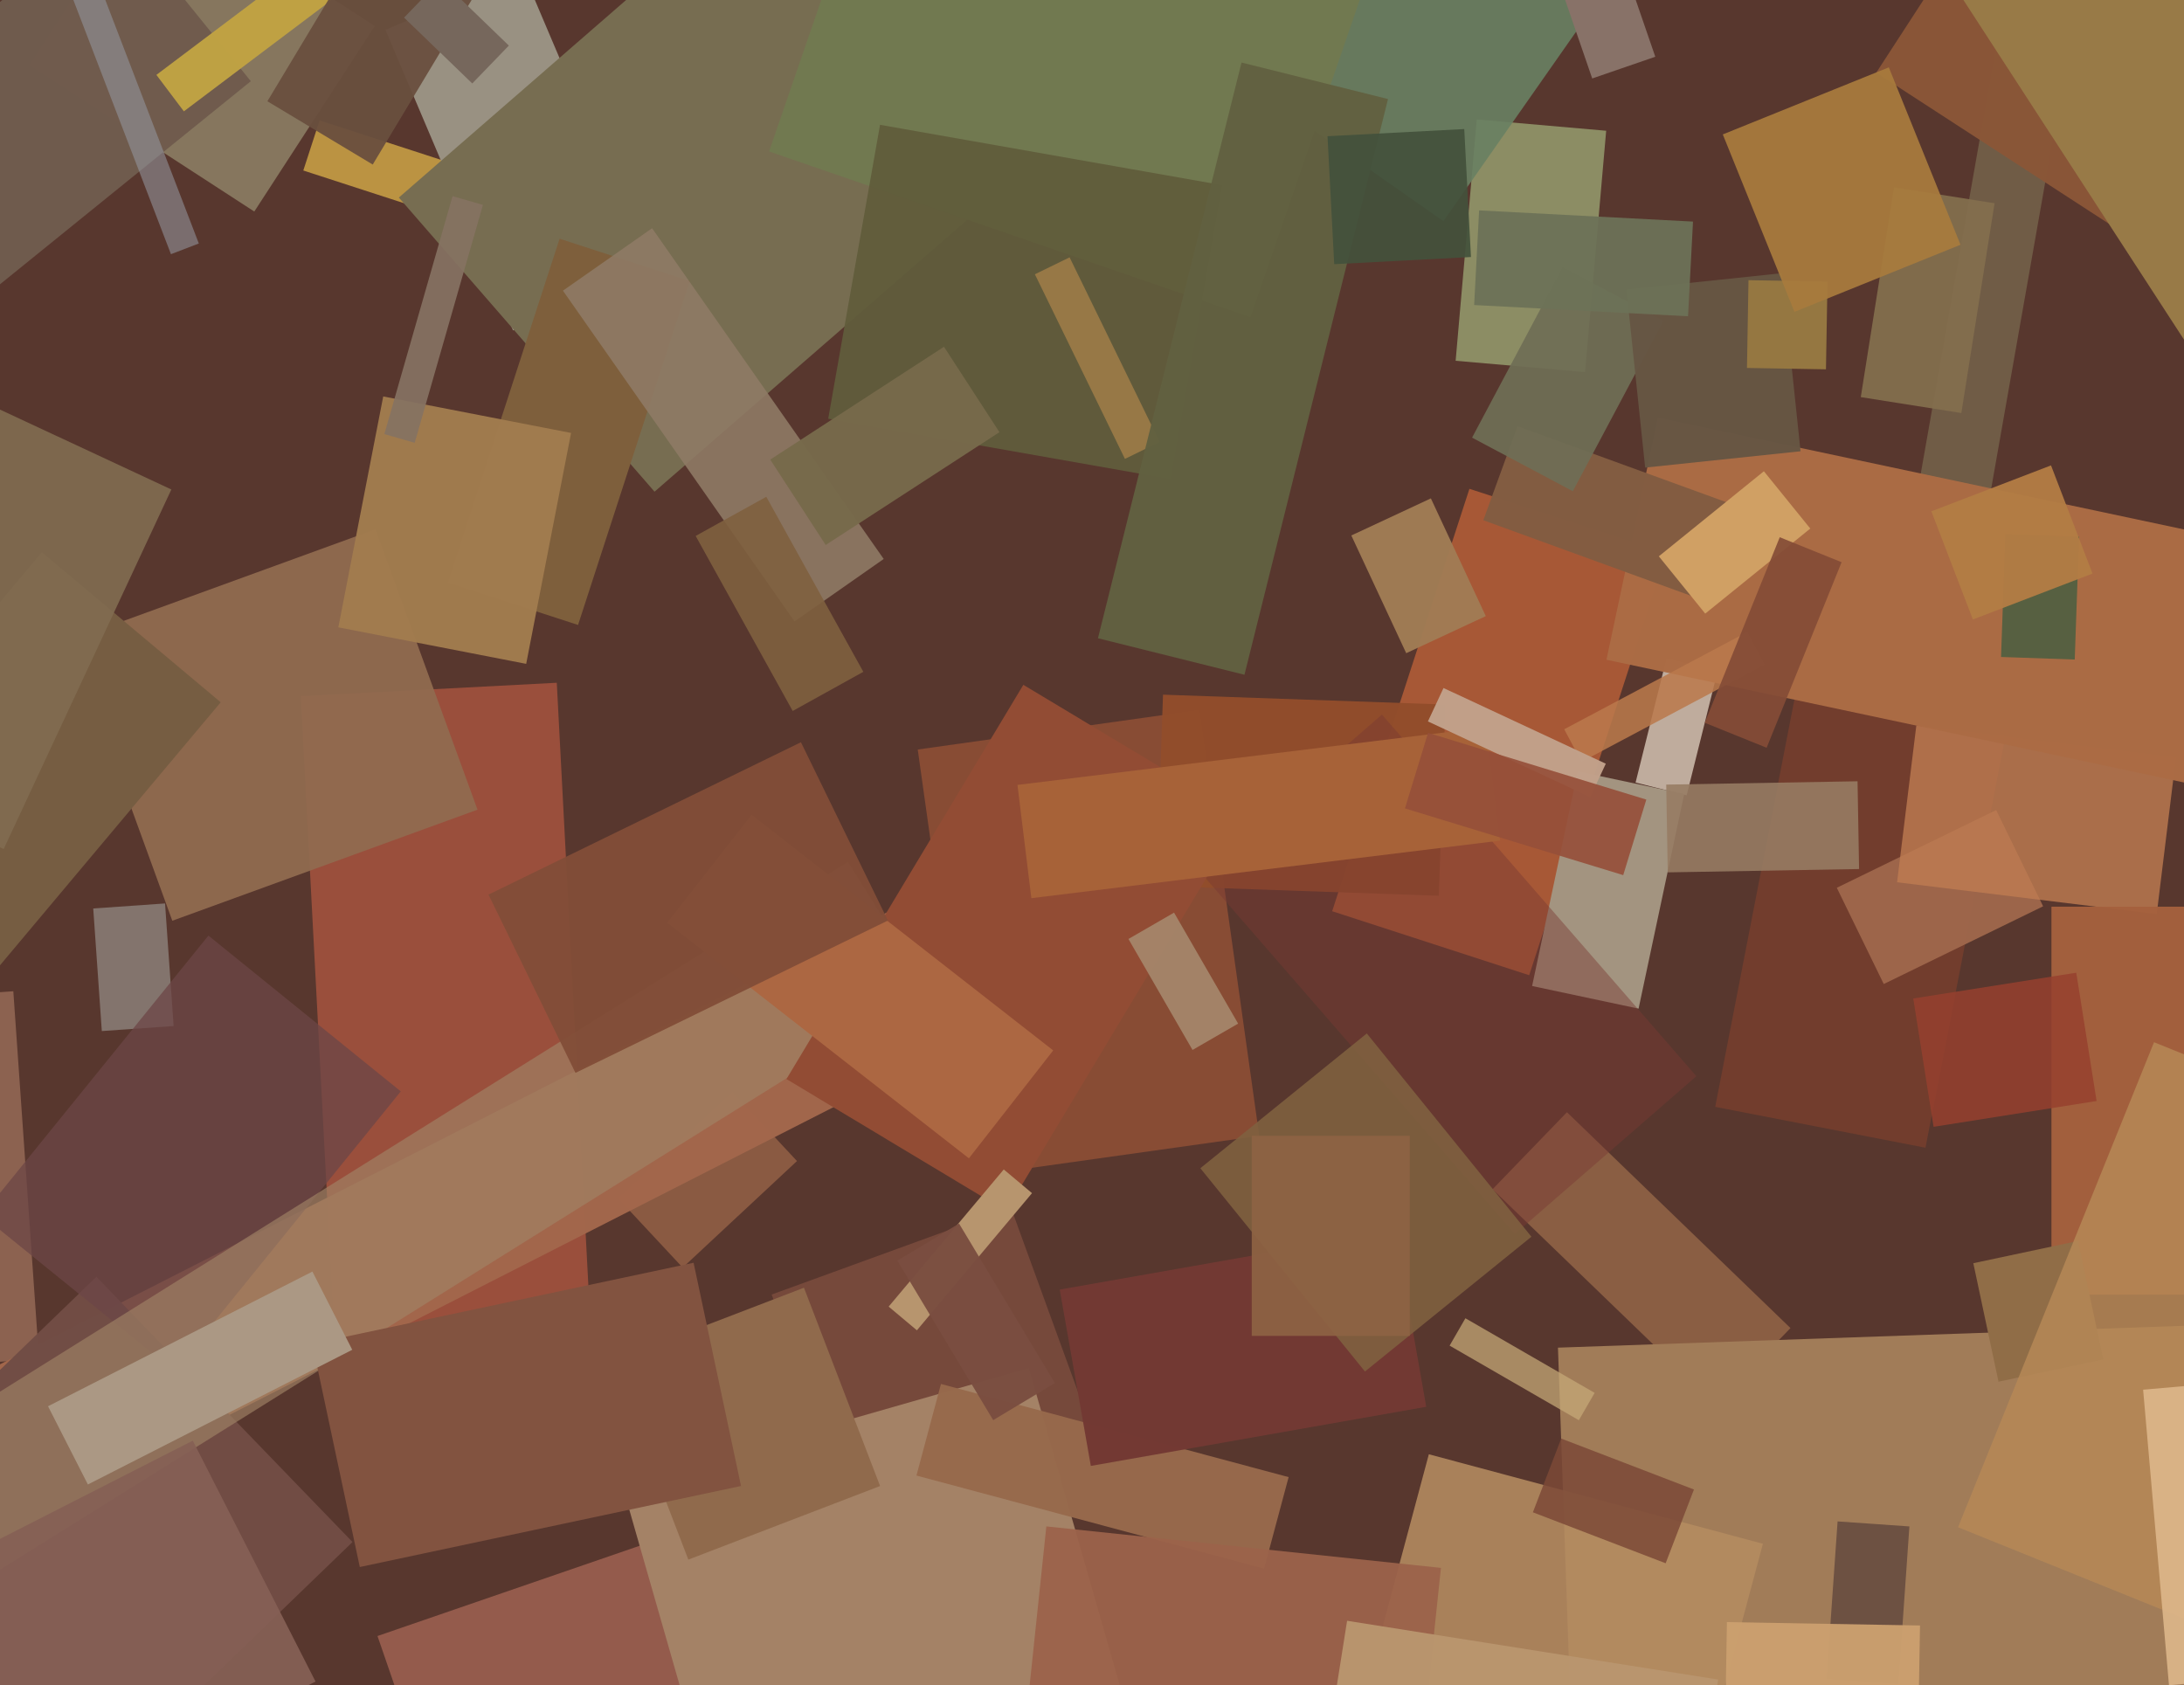 <svg xmlns="http://www.w3.org/2000/svg" width="622px" height="480px">
  <rect width="622" height="480" fill="rgb(88,55,46)"/>
  <polygon points="488.492,315.268 512.629,191.092 572.508,202.732 548.371,326.908" fill="rgba(114,61,45,0.98)"/>
  <polygon points="523.12,252.862 568.509,230.725 581.88,258.138 536.491,280.275" fill="rgba(158,103,75,0.973)"/>
  <polygon points="261.37,213.483 341.582,202.21 358.63,323.517 278.418,334.79" fill="rgba(138,77,53,0.969)"/>
  <polygon points="540.286,251.293 545.77,206.628 619.714,215.707 614.23,260.372" fill="rgba(192,125,81,0.788)"/>
  <polygon points="85.67,198.288 158.57,194.468 168.33,380.712 95.43,384.532" fill="rgba(163,82,62,0.875)"/>
  <polygon points="435.511,277.77 379.399,259.538 418.489,139.23 474.601,157.462" fill="rgba(167,88,54,1.0)"/>
  <polygon points="488.737,400.209 425.076,338.731 446.263,316.791 509.924,378.269" fill="rgba(142,98,69,0.914)"/>
  <polygon points="246.104,441.076 219.768,368.72 287.896,343.924 314.232,416.28" fill="rgba(121,74,61,0.929)"/>
  <polygon points="465.808,222.893 474.638,187.478 489.192,191.107 480.362,226.522" fill="rgba(191,172,157,1.0)"/>
  <polygon points="176.02,341.301 208.566,310.952 226.98,330.699 194.434,361.048" fill="rgba(139,91,66,0.984)"/>
  <polygon points="-33.117,284.918 3.793,282.337 11.117,387.082 -25.793,389.663" fill="rgba(146,103,85,0.89)"/>
  <polygon points="107.511,465.983 195.444,435.705 214.489,491.017 126.556,521.295" fill="rgba(150,93,77,0.973)"/>
  <polygon points="562.138,167.265 541.95,163.705 570.862,-0.265 591.05,3.295" fill="rgba(112,92,70,0.988)"/>
  <polygon points="72.423,60.251 8.265,18.586 42.577,-34.251 106.735,7.414" fill="rgba(137,122,96,0.945)"/>
  <polygon points="-2.29,437.462 -21.585,399.594 253.29,259.538 272.585,297.406" fill="rgba(162,103,76,0.996)"/>
  <polygon points="28.996,293.672 26.554,258.758 47.004,257.328 49.446,292.242" fill="rgba(137,124,117,0.878)"/>
  <polygon points="-58.435,47.872 32.102,-25.444 71.435,23.128 -19.102,96.444" fill="rgba(111,91,77,0.988)"/>
  <polygon points="457.518,187.911 472.175,118.952 637.482,154.089 622.825,223.048" fill="rgba(171,108,69,0.996)"/>
  <polygon points="445.488,207.714 497.582,180.015 502.512,189.286 450.418,216.985" fill="rgba(186,121,76,0.859)"/>
  <polygon points="409.774,255.138 329.324,252.329 331.226,197.862 411.676,200.671" fill="rgba(145,77,43,0.976)"/>
  <polygon points="486.811,171.605 422.442,148.176 432.189,121.395 496.558,144.824" fill="rgba(131,92,65,0.988)"/>
  <polygon points="485.648,174.774 472.432,158.454 502.352,134.226 515.568,150.546" fill="rgba(208,160,100,1.0)"/>
  <polygon points="466.664,287.29 436.341,280.844 449.336,219.71 479.659,226.156" fill="rgba(163,148,128,1.0)"/>
  <polygon points="132.983,63.704 86.381,48.562 91.017,34.296 137.619,49.438" fill="rgba(187,147,66,1.0)"/>
  <polygon points="431.427,351.479 341.875,248.461 393.573,203.521 483.125,306.539" fill="rgba(122,59,51,0.455)"/>
  <polygon points="49.075,262.255 20.003,182.381 106.925,150.745 135.997,230.619" fill="rgba(144,107,79,0.949)"/>
  <polygon points="205.986,523.333 177.182,422.881 293.014,389.667 321.818,490.119" fill="rgba(164,130,102,1.0)"/>
  <polygon points="52.364,31.711 44.54,21.328 105.636,-24.711 113.46,-14.328" fill="rgba(191,162,68,0.996)"/>
  <polygon points="447.928,504.776 443.705,383.85 662.072,376.224 666.295,497.15" fill="rgba(161,124,88,1.0)"/>
  <polygon points="451.423,105.981 414.564,102.756 420.577,34.019 457.436,37.244" fill="rgba(147,153,108,0.882)"/>
  <polygon points="411.086,62.991 364.394,30.297 426.914,-58.991 473.606,-26.297" fill="rgba(105,128,98,0.898)"/>
  <polygon points="447.937,139.91 419.242,124.652 445.063,76.09 473.758,91.348" fill="rgba(111,110,85,0.929)"/>
  <polygon points="476.066,536.785 380.922,511.291 406.934,414.215 502.078,439.709" fill="rgba(180,139,96,0.882)"/>
  <polygon points="261.002,420.276 267.99,394.196 366.998,420.724 360.01,446.804" fill="rgba(151,105,76,0.98)"/>
  <polygon points="449.653,404.522 412.847,383.272 417.347,375.478 454.153,396.728" fill="rgba(197,169,120,0.729)"/>
  <polygon points="468.537,133.186 463.206,82.465 507.463,77.814 512.794,128.535" fill="rgba(103,86,68,0.965)"/>
  <polygon points="622.75,368.75 584.25,368.75 584.25,258.25 622.75,258.25" fill="rgba(165,97,62,0.961)"/>
  <polygon points="569.17,393.544 561.997,359.798 591.83,353.456 599.003,387.202" fill="rgba(144,109,71,1.0)"/>
  <polygon points="480.752,90.078 419.835,86.885 421.248,59.922 482.165,63.115" fill="rgba(108,114,87,0.941)"/>
  <polygon points="109.77,8.5 148.892,-8.107 185.23,77.5 146.108,94.107" fill="rgba(158,151,136,0.933)"/>
  <polygon points="186.412,140.043 113.589,56.27 233.588,-48.043 306.411,35.73" fill="rgba(119,109,81,1.0)"/>
  <polygon points="196.033,444.223 174.352,387.741 228.967,366.777 250.648,423.259" fill="rgba(144,106,76,1.0)"/>
  <polygon points="127.54,165.954 159.369,67.995 196.46,80.046 164.631,178.005" fill="rgba(126,95,60,1.0)"/>
  <polygon points="20.546,516.319 -52.393,440.788 27.454,363.681 100.393,439.212" fill="rgba(113,77,69,0.992)"/>
  <polygon points="219.032,43.146 260.868,-78.353 397.968,-31.146 356.132,90.353" fill="rgba(113,121,80,1.0)"/>
  <polygon points="235.872,119.259 250.632,35.55 348.128,52.741 333.368,136.45" fill="rgba(96,92,60,0.945)"/>
  <polygon points="558.589,117.646 529.946,113.109 539.411,53.354 568.054,57.891" fill="rgba(131,110,77,0.949)"/>
  <polygon points="49.642,390.512 -5.147,346.145 59.358,266.488 114.147,310.855" fill="rgba(108,71,70,0.757)"/>
  <polygon points="520.205,478.23 523.344,433.34 543.795,434.77 540.656,479.66" fill="rgba(106,78,65,0.929)"/>
  <polygon points="320.379,130.701 294.734,78.121 304.621,73.299 330.266,125.879" fill="rgba(151,120,70,1.0)"/>
  <polygon points="404.002,507.239 291.621,495.427 297.998,434.761 410.379,446.573" fill="rgba(156,99,74,0.945)"/>
  <polygon points="546.173,499.977 491.181,499.017 491.827,462.023 546.819,462.983" fill="rgba(204,160,111,0.961)"/>
  <polygon points="534.351,20.699 577.105,-45.136 688.649,27.301 645.895,93.136" fill="rgba(138,86,55,0.98)"/>
  <polygon points="400.49,186.049 384.853,152.516 407.51,141.951 423.147,175.484" fill="rgba(161,124,85,0.969)"/>
  <polygon points="149.857,189.084 96.359,178.685 109.143,112.916 162.641,123.315" fill="rgba(162,124,79,0.969)"/>
  <polygon points="106.15,46.871 76.149,28.845 125.85,-53.871 155.851,-35.845" fill="rgba(106,79,62,0.949)"/>
  <polygon points="-21.503,460.524 -44.289,424.058 241.503,245.476 264.289,281.942" fill="rgba(160,131,101,0.651)"/>
  <polygon points="301.809,367.309 397.335,350.465 406.191,400.691 310.665,417.535" fill="rgba(115,58,52,0.996)"/>
  <polygon points="286.552,344.943 223.978,307.346 291.448,195.057 354.022,232.654" fill="rgba(146,76,52,1.0)"/>
  <polygon points="474.972,248.474 474.536,223.477 529.028,222.526 529.464,247.523" fill="rgba(151,124,99,0.89)"/>
  <polygon points="436.563,430.746 444.627,409.74 482.437,424.254 474.373,445.26" fill="rgba(123,73,55,0.843)"/>
  <polygon points="20.377,-1.353 28.312,-4.399 56.623,69.353 48.688,72.399" fill="rgba(148,152,160,0.561)"/>
  <polygon points="160.322,82.789 185.716,65.008 251.678,159.211 226.284,176.992" fill="rgba(143,122,101,0.89)"/>
  <polygon points="102.47,446.329 88.956,382.749 197.53,359.671 211.044,423.251" fill="rgba(130,83,64,1.0)"/>
  <polygon points="497.534,104.802 497.97,79.806 520.466,80.198 520.03,105.194" fill="rgba(149,119,65,1.0)"/>
  <polygon points="25.03,422.819 13.68,400.544 88.97,362.181 100.32,384.456" fill="rgba(171,153,133,0.996)"/>
  <polygon points="511.065,88.818 490.649,38.287 537.935,19.182 558.351,69.713" fill="rgba(167,123,61,0.937)"/>
  <polygon points="109.458,123.644 128.891,55.875 137.542,58.356 118.109,126.125" fill="rgba(134,114,98,0.918)"/>
  <polygon points="354.419,192.191 312.696,181.789 353.581,17.809 395.304,28.211" fill="rgba(98,97,65,0.961)"/>
  <polygon points="557.646,435.002 613.463,296.852 710.354,335.998 654.537,474.148" fill="rgba(182,136,86,0.835)"/>
  <polygon points="341.855,332.746 389.261,294.357 436.145,352.254 388.739,390.643" fill="rgba(127,96,63,0.906)"/>
  <polygon points="-32.861,455.055 54.903,410.337 89.861,478.945 2.097,523.663" fill="rgba(134,96,85,0.929)"/>
  <polygon points="261.131,378.909 253.087,372.159 285.869,333.091 293.913,339.841" fill="rgba(183,149,110,1.0)"/>
  <polygon points="321.38,267.445 334.37,259.945 352.62,291.555 339.63,299.055" fill="rgba(165,133,106,0.945)"/>
  <polygon points="401.5,380.5 356.5,380.5 356.5,323.5 401.5,323.5" fill="rgba(142,98,67,0.925)"/>
  <polygon points="453.459,22.349 441.576,-12.163 459.541,-18.349 471.424,16.163" fill="rgba(136,114,104,1.0)"/>
  <polygon points="569.896,187.123 571.117,152.144 592.104,152.877 590.883,187.856" fill="rgba(87,96,65,1.0)"/>
  <polygon points="115.079,5.017 125.499,-5.773 144.921,12.983 134.501,23.773" fill="rgba(118,103,92,1.0)"/>
  <polygon points="289.771,223.567 423.268,207.175 427.229,239.433 293.732,255.825" fill="rgba(167,98,56,1.0)"/>
  <polygon points="190.048,262.813 214.059,232.08 299.952,299.187 275.941,329.92" fill="rgba(172,103,66,1.0)"/>
  <polygon points="282.863,404.494 255.566,359.064 273.137,348.506 300.434,393.936" fill="rgba(122,78,65,0.965)"/>
  <polygon points="476.349,560.358 370.667,543.62 383.651,461.642 489.333,478.38" fill="rgba(186,150,110,0.969)"/>
  <polygon points="379.982,75.246 378.072,38.796 417.018,36.754 418.928,73.204" fill="rgba(68,82,60,0.922)"/>
  <polygon points="550.683,320.948 544.895,284.404 591.317,277.052 597.105,313.596" fill="rgba(150,64,46,0.847)"/>
  <polygon points="557.28,-2.924 614.729,-40.232 681.72,62.924 624.271,100.232" fill="rgba(152,122,71,1.0)"/>
  <polygon points="235.156,155.228 219.362,130.906 268.844,98.772 284.638,123.094" fill="rgba(119,106,75,0.976)"/>
  <polygon points="-14.918,292.718 -65.86,249.973 11.918,157.282 62.86,200.027" fill="rgba(118,93,66,1.0)"/>
  <polygon points="452.892,227.035 406.67,205.481 411.108,195.965 457.33,217.519" fill="rgba(194,161,139,0.973)"/>
  <polygon points="561.875,176.444 550.049,145.636 584.125,132.556 595.951,163.364" fill="rgba(179,124,68,0.957)"/>
  <polygon points="1.046,241.828 -48.801,218.584 -1.046,116.172 48.801,139.416" fill="rgba(129,108,80,0.91)"/>
  <polygon points="485.515,205.866 506.868,153.016 524.485,160.134 503.132,212.984" fill="rgba(133,76,55,0.918)"/>
  <polygon points="617.722,480.004 610.358,395.826 631.278,393.996 638.642,478.174" fill="rgba(221,182,138,0.898)"/>
  <polygon points="198.125,152.649 218.241,141.498 245.875,191.351 225.759,202.502" fill="rgba(127,96,63,0.906)"/>
  <polygon points="139.126,254.808 228.106,211.41 252.874,262.192 163.894,305.59" fill="rgba(130,78,56,0.957)"/>
  <polygon points="400.131,230.256 406.709,208.739 468.869,227.744 462.291,249.261" fill="rgba(149,79,57,0.91)"/>
</svg>